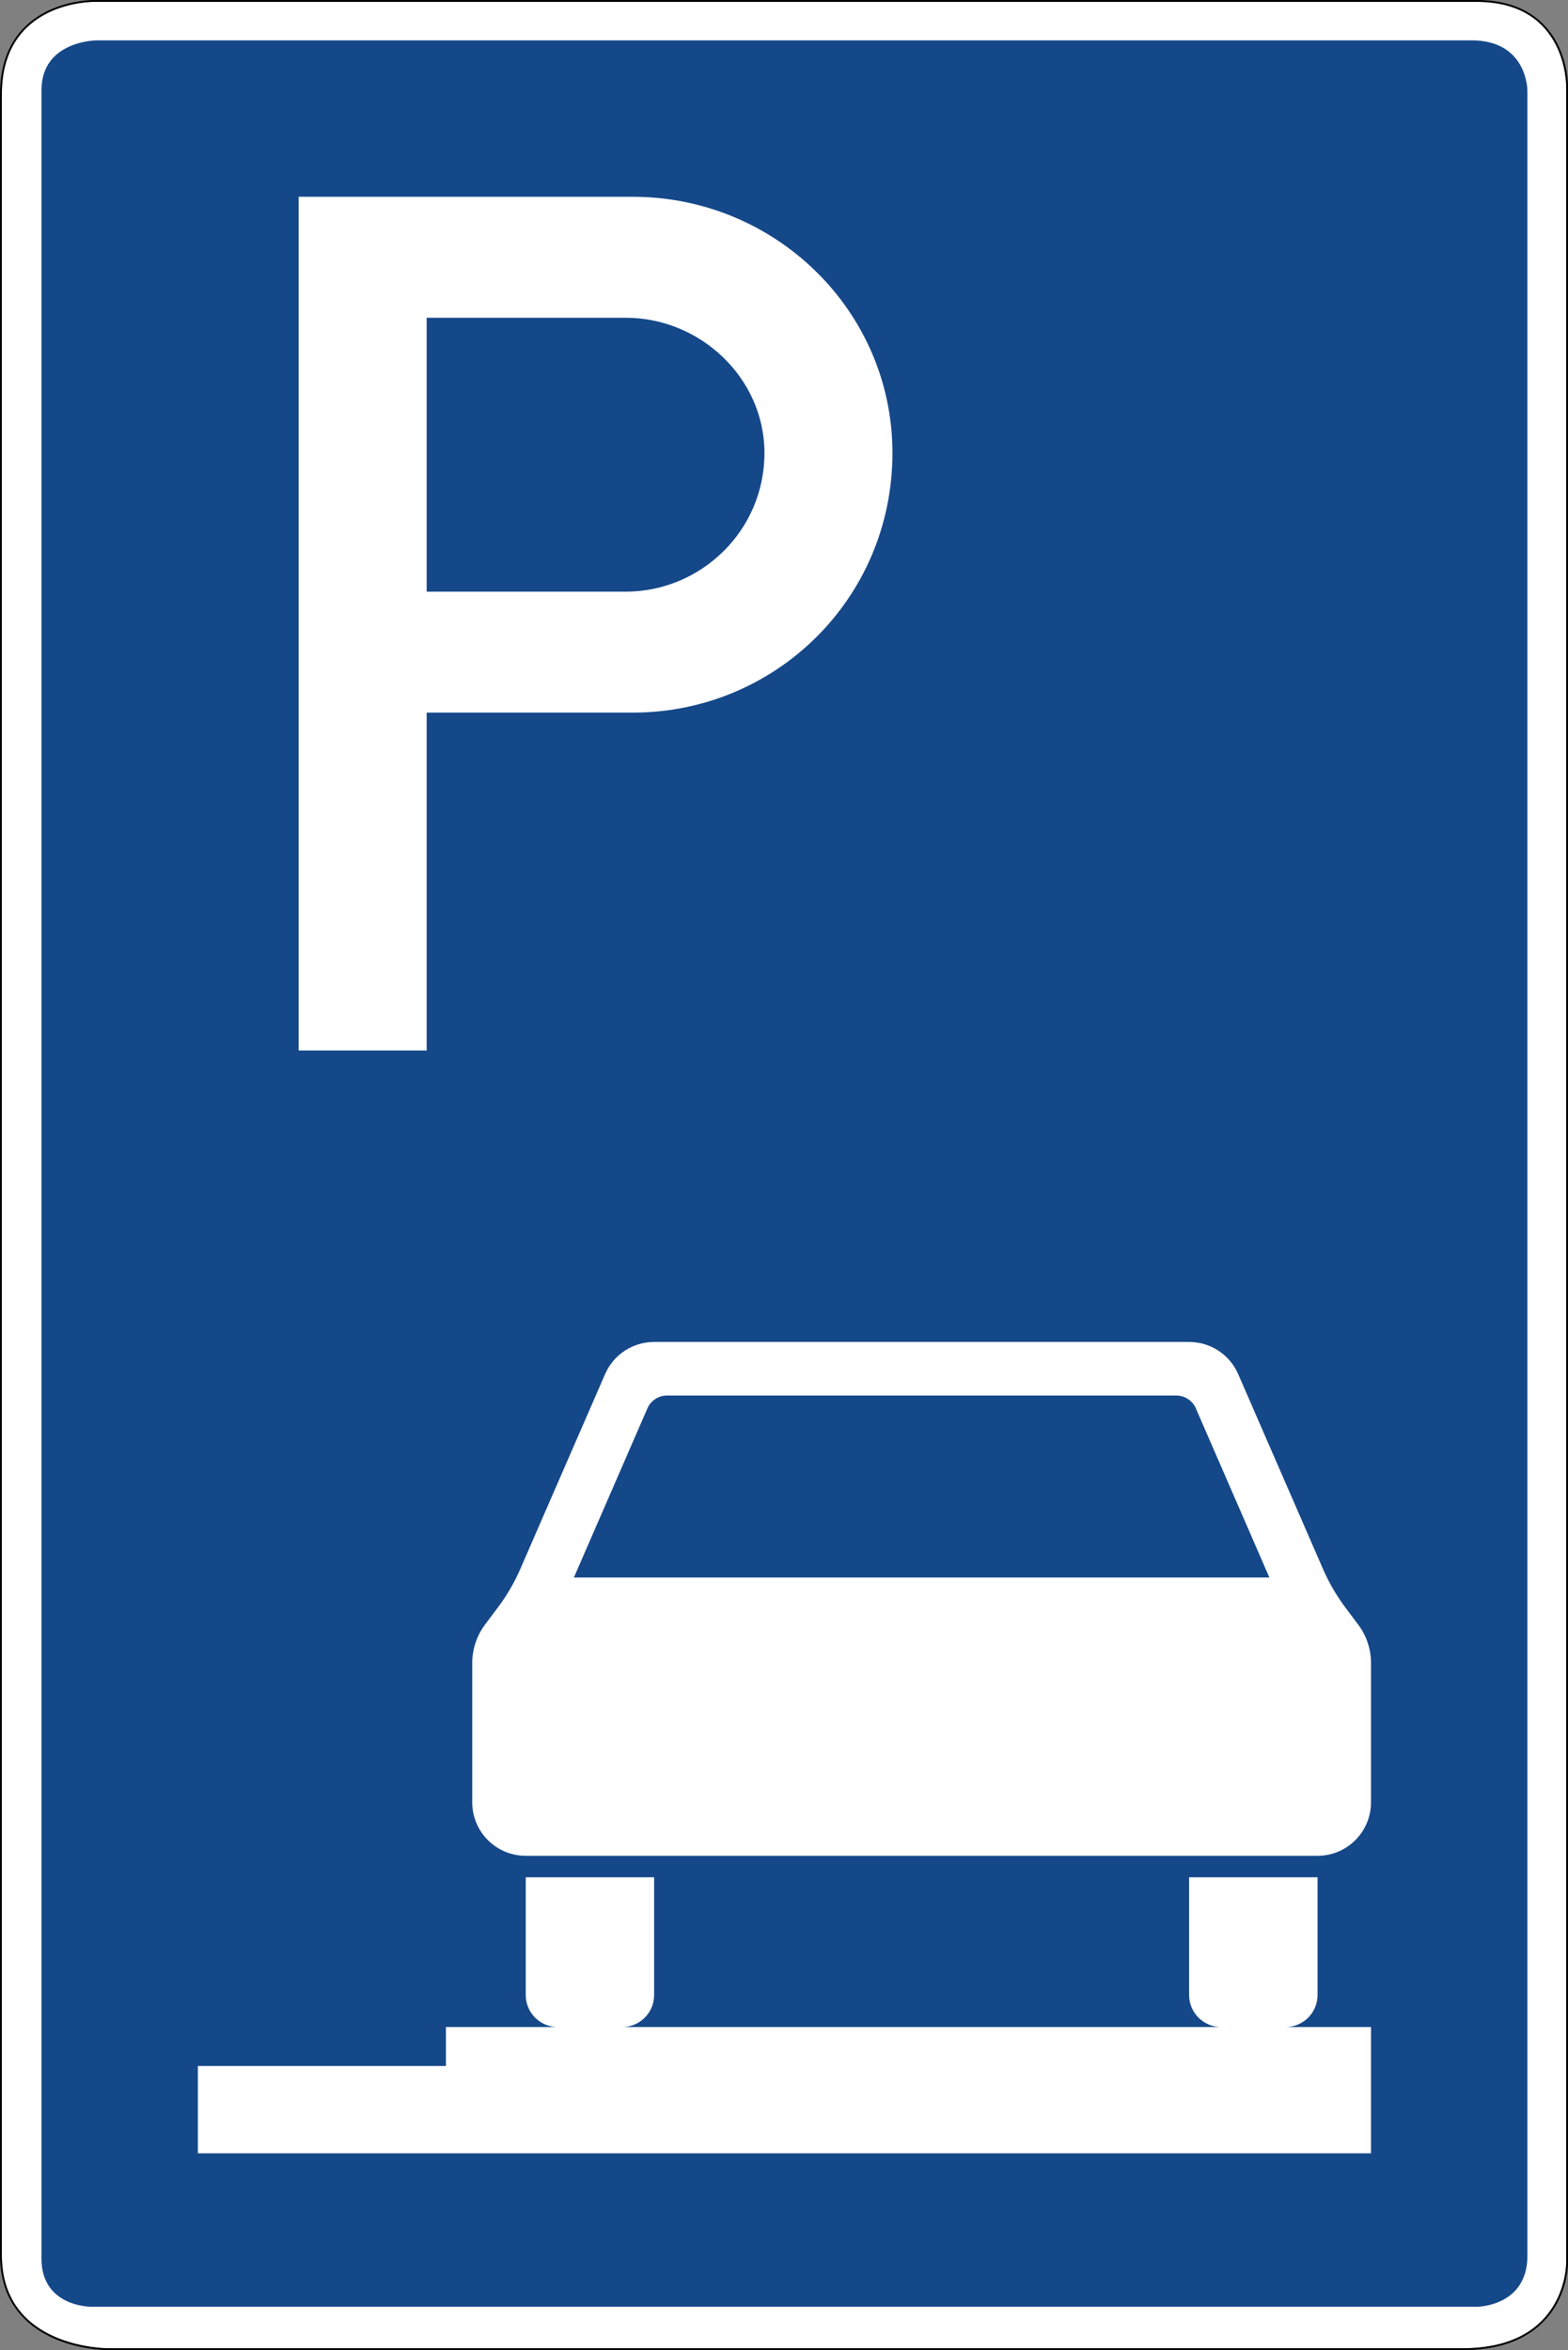 <?xml version="1.0" encoding="UTF-8" standalone="no"?>
<svg
   xmlns:dc="http://purl.org/dc/elements/1.1/"
   xmlns:cc="http://creativecommons.org/ns#"
   xmlns:rdf="http://www.w3.org/1999/02/22-rdf-syntax-ns#"
   xmlns:svg="http://www.w3.org/2000/svg"
   xmlns="http://www.w3.org/2000/svg"
   viewBox="0 0 421.025 630.723"
   height="630.723"
   width="421.025"
   xml:space="preserve"
   version="1.1"
   id="svg3940"><rect x="0" y="0" width="421.025" height="630.723" fill="#808080" stroke="none"/><defs
     id="defs3944" /><g
     transform="matrix(1.25,0,0,-1.25,0,630.723)"
     id="g3948"><g
       id="g3950"><path
         id="path3952"
         style="fill:#ffffff;fill-opacity:1;fill-rule:evenodd;stroke:none"
         d="m 23.035,0.399 291.195,0 c 22.301,0 22.192,18.187 22.192,18.187 l 0,467.641 c 0,0 0.144,17.949 -19.176,17.949 l -297.039,0 c 0,0 -19.766,0.328 -19.809,-19.742 l 0,-464.051 C 0.398,0.352 23.035,0.399 23.035,0.399 Z" /><path
         id="path3954"
         style="fill:#154889;fill-opacity:1;fill-rule:evenodd;stroke:none"
         d="m 19.648,9.305 297.622,0 c 0,0 10.828,0.027 10.828,10.953 l 0,464.926 c 0,0 -0.008,10.73 -11.981,10.73 l -295.312,0 c 0,0 -11.895,0 -11.895,-10.726 l 0,-465.613 C 8.949,9.196 19.648,9.305 19.648,9.305 Z" /><path
         id="path3956"
         style="fill:#000000;fill-opacity:1;fill-rule:evenodd;stroke:none"
         d="m 20.207,504.579 c -0.008,0 -5.023,0.085 -10.062,-2.387 C 5.098,499.715 0.02,494.602 0,484.438 L 0,20.383 C 0,10.219 5.805,5.047 11.555,2.512 17.305,-0.019 23.035,0 23.035,0 L 314.23,0 c 11.258,0 16.977,4.637 19.801,9.286 2.821,4.648 2.789,9.296 2.789,9.296 l 0,467.645 c 0,0.004 0.039,4.578 -2.39,9.164 -2.43,4.586 -7.399,9.188 -17.184,9.188 l -297.039,0 z m 0,-0.403 297.039,0 c 19.32,0 19.176,-17.949 19.176,-17.949 l 0,-467.645 c 0,0 0.109,-18.183 -22.192,-18.183 l -291.195,0 c 0,0 -22.637,-0.047 -22.637,19.98 l 0,464.055 c 0.043,20.07 19.809,19.742 19.809,19.742 z" /><path
         id="path3958"
         style="fill:#ffffff;fill-opacity:1;fill-rule:nonzero;stroke:none"
         d="m 91.652,377.547 42.77,0 c 16.039,0 29.789,12.985 29.789,29.785 0,16.039 -13.75,29.024 -29.789,29.024 l -42.77,0 0,-58.809 z m -27.496,-98.523 0,183.301 71.793,0 c 30.551,0 55.754,-24.442 55.754,-54.993 0,-31.312 -25.203,-55.753 -55.754,-55.753 l -44.297,0 0,-72.555" /><path
         id="path3960"
         style="fill:#ffffff;fill-opacity:1;fill-rule:nonzero;stroke:none"
         d="m 255.43,216.454 -114.918,0 c -4.571,0 -8.719,-2.704 -10.539,-6.915 l -18.18,-41.765 c -1.281,-2.957 -2.906,-5.746 -4.84,-8.32 l -2.765,-3.688 c -1.782,-2.383 -2.75,-5.285 -2.75,-8.27 l 0,-29.871 c 0,-6.351 5.144,-11.496 11.496,-11.496 l 170.086,0 c 6.351,0 11.484,5.145 11.484,11.496 l 0,29.871 c 0,2.985 -0.961,5.887 -2.754,8.27 l -2.766,3.688 c -1.922,2.574 -3.543,5.363 -4.824,8.32 l -18.183,41.765 c -1.829,4.211 -5.965,6.915 -10.547,6.915 z m -2.778,-11.5 c 1.832,0 3.496,-1.086 4.223,-2.75 l 15.797,-36.325 -149.395,0 15.797,36.325 c 0.731,1.664 2.383,2.75 4.215,2.75 l 109.363,0 z m 30.368,-103.434 -27.59,0 0,-25.274 c 0,-3.816 3.097,-6.886 6.902,-6.886 l -128.711,0 c 3.805,0 6.891,3.07 6.891,6.886 l 0,25.274 -27.578,0 0,-25.274 c 0,-3.816 3.082,-6.886 6.886,-6.886 l -24.031,0 0,-8.36 -53.285,0 0,-18.746 252,0 0,27.106 -18.387,0 c 3.817,0 6.903,3.07 6.903,6.886 l 0,25.274 z" /></g></g></svg>